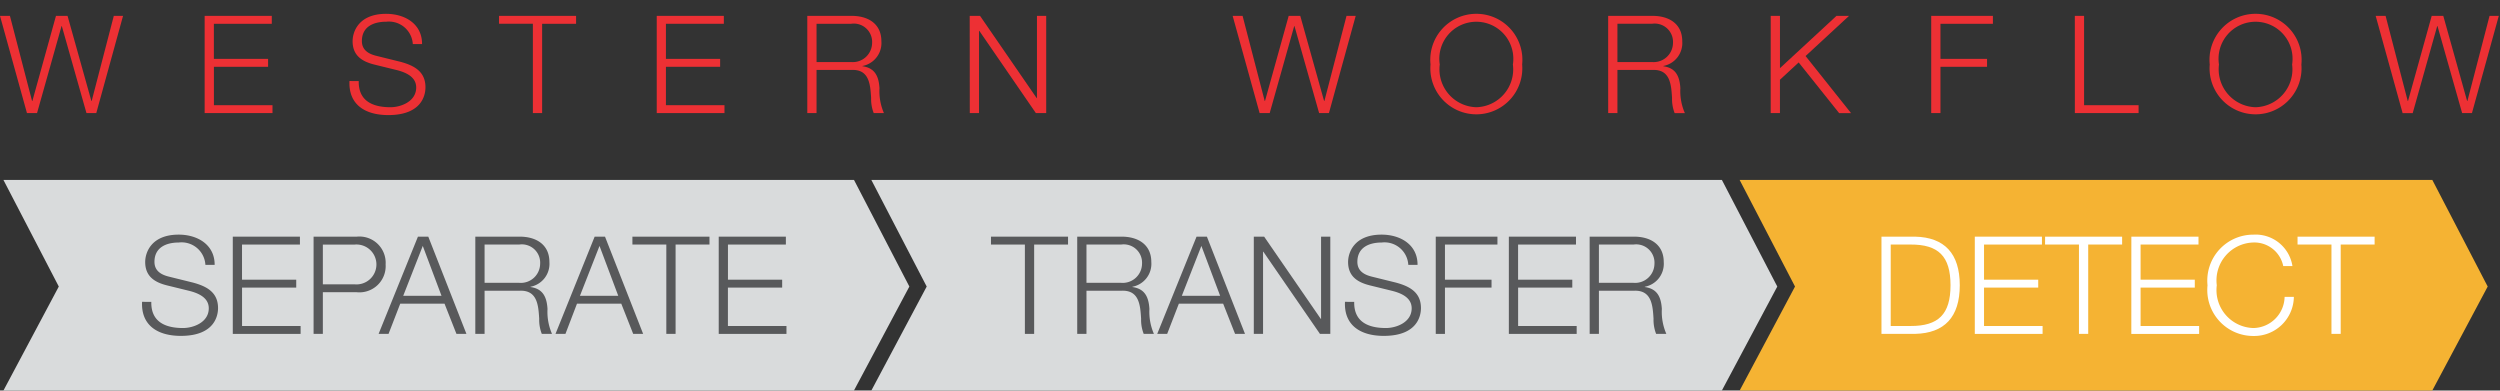 <svg id="Layer_1" data-name="Layer 1" xmlns="http://www.w3.org/2000/svg" viewBox="0 0 146.787 22.932">
  <rect x="0" y="0" width="146.787" height="22.932" fill="#333333" stroke="none"/>
  <defs>
    <style>
      .cls-1 {
        fill: #ed3034;
      }

      .cls-2 {
        fill: #d9dbdc;
      }

      .cls-3 {
        fill: #58595b;
      }

      .cls-4 {
        fill: #f5b333;
      }

      .cls-5 {
        fill: #fff;
      }
    </style>
  </defs>
  <title>Westrn_Workflow_Detect_Icon</title>
  <g>
    <path class="cls-1" d="M1,2h.583l1.3,5H2.9L4.286,2h.68l1.4,5h.016l1.3-5h.543L6.653,7.708H6.077L4.63,2.6H4.614L3.175,7.708H2.583Z" transform="translate(-1 -1.068)"/>
    <path class="cls-1" d="M13.016,2h3.942v.464h-3.4V4.525h3.182v.464H13.56V7.244H17v.464H13.016Z" transform="translate(-1 -1.068)"/>
    <path class="cls-1" d="M22.063,5.829C22.04,7,22.887,7.364,23.926,7.364c.6,0,1.511-.328,1.511-1.159,0-.647-.647-.9-1.175-1.031l-1.271-.312c-.672-.168-1.288-.487-1.288-1.375,0-.56.36-1.607,1.967-1.607,1.127,0,2.119.608,2.111,1.775h-.543a1.405,1.405,0,0,0-1.559-1.312c-.744,0-1.431.288-1.431,1.136,0,.535.4.76.863.871l1.391.344c.808.216,1.479.568,1.479,1.5,0,.392-.16,1.631-2.183,1.631-1.351,0-2.342-.607-2.279-2Z" transform="translate(-1 -1.068)"/>
    <path class="cls-1" d="M30.3,2h4.525v.464H32.831V7.708h-.543V2.463H30.3Z" transform="translate(-1 -1.068)"/>
    <path class="cls-1" d="M39.56,2H43.5v.464H40.1V4.525h3.182v.464H40.1V7.244h3.438v.464H39.56Z" transform="translate(-1 -1.068)"/>
    <path class="cls-1" d="M48.4,2h2.615c.943,0,1.735.456,1.735,1.487a1.371,1.371,0,0,1-1.111,1.455v.016c.744.1.959.608,1,1.288A3.232,3.232,0,0,0,52.9,7.708h-.6a2.262,2.262,0,0,1-.152-.888c-.048-.8-.112-1.687-1.144-1.646H48.943V7.708H48.4Zm.544,2.711h2.031A1.134,1.134,0,0,0,52.205,3.6a1.076,1.076,0,0,0-1.231-1.136H48.943Z" transform="translate(-1 -1.068)"/>
    <path class="cls-1" d="M57.936,2h.607l3.326,4.829h.016V2h.543V7.708h-.607L58.5,2.879h-.016V7.708h-.543Z" transform="translate(-1 -1.068)"/>
    <path class="cls-1" d="M73.375,2h.583l1.3,5h.016l1.391-5h.68l1.4,5h.016l1.3-5H80.6L79.028,7.708h-.576L77.005,2.6h-.016L75.55,7.708h-.592Z" transform="translate(-1 -1.068)"/>
    <path class="cls-1" d="M87.686,1.879a2.7,2.7,0,0,1,2.687,2.975,2.7,2.7,0,1,1-5.381,0A2.7,2.7,0,0,1,87.686,1.879Zm0,5.485a2.226,2.226,0,0,0,2.143-2.511,2.173,2.173,0,1,0-4.294,0A2.227,2.227,0,0,0,87.686,7.364Z" transform="translate(-1 -1.068)"/>
    <path class="cls-1" d="M95.423,2h2.615c.943,0,1.735.456,1.735,1.487a1.371,1.371,0,0,1-1.111,1.455v.016c.744.1.959.608,1,1.288a3.232,3.232,0,0,0,.264,1.463h-.6a2.262,2.262,0,0,1-.152-.888c-.048-.8-.112-1.687-1.144-1.646H95.967V7.708h-.543Zm.543,2.711H98A1.135,1.135,0,0,0,99.229,3.6,1.076,1.076,0,0,0,98,2.463H95.967Z" transform="translate(-1 -1.068)"/>
    <path class="cls-1" d="M104.967,2h.543v3.07L108.829,2h.736l-2.551,2.358,2.67,3.351h-.7l-2.375-2.975-1.1,1.016V7.708h-.543Z" transform="translate(-1 -1.068)"/>
    <path class="cls-1" d="M114.391,2h3.622v.464h-3.079V4.525h2.735v.464h-2.735V7.708h-.543Z" transform="translate(-1 -1.068)"/>
    <path class="cls-1" d="M122.823,2h.544V7.244h3.2v.464h-3.742Z" transform="translate(-1 -1.068)"/>
    <path class="cls-1" d="M133.438,1.879a2.7,2.7,0,0,1,2.687,2.975,2.7,2.7,0,1,1-5.381,0A2.7,2.7,0,0,1,133.438,1.879Zm0,5.485a2.226,2.226,0,0,0,2.143-2.511,2.173,2.173,0,1,0-4.294,0A2.227,2.227,0,0,0,133.438,7.364Z" transform="translate(-1 -1.068)"/>
    <path class="cls-1" d="M140.487,2h.583l1.3,5h.016l1.391-5h.68l1.4,5h.016l1.3-5h.543L146.14,7.708h-.576L144.117,2.6H144.1l-1.439,5.109h-.592Z" transform="translate(-1 -1.068)"/>
  </g>
  <polygon class="cls-2" points="0.201 10.564 3.452 16.824 0.201 22.932 50.138 22.932 53.393 16.824 50.142 10.564 0.201 10.564"/>
  <g>
    <path class="cls-3" d="M9.884,18.793c-.024,1.176.824,1.535,1.863,1.535.6,0,1.511-.328,1.511-1.159,0-.647-.647-.9-1.175-1.031l-1.271-.312c-.671-.168-1.287-.487-1.287-1.375,0-.56.36-1.607,1.967-1.607,1.127,0,2.119.608,2.111,1.775h-.543A1.4,1.4,0,0,0,11.5,15.307c-.744,0-1.431.288-1.431,1.136,0,.535.4.76.863.871l1.391.344c.808.216,1.479.568,1.479,1.5,0,.392-.16,1.631-2.183,1.631-1.351,0-2.343-.607-2.278-2Z" transform="translate(-1 -1.068)"/>
    <path class="cls-3" d="M14.668,14.963H18.61v.464h-3.4v2.063h3.183v.464H15.212v2.255H18.65v.464H14.668Z" transform="translate(-1 -1.068)"/>
    <path class="cls-3" d="M19.412,14.963h2.535a1.542,1.542,0,0,1,1.695,1.631,1.542,1.542,0,0,1-1.695,1.632H19.956v2.446h-.544Zm.544,2.8h1.871a1.172,1.172,0,1,0,0-2.335H19.956Z" transform="translate(-1 -1.068)"/>
    <path class="cls-3" d="M25.539,14.963h.608l2.239,5.709H27.8l-.7-1.775h-2.6l-.687,1.775h-.584Zm-.863,3.471h2.247l-1.1-2.927Z" transform="translate(-1 -1.068)"/>
    <path class="cls-3" d="M28.908,14.963h2.615c.943,0,1.735.456,1.735,1.487a1.371,1.371,0,0,1-1.111,1.455v.017c.744.1.959.607,1,1.287a3.232,3.232,0,0,0,.264,1.463h-.6a2.262,2.262,0,0,1-.152-.888c-.048-.8-.112-1.687-1.144-1.646H29.452v2.534h-.544Zm.544,2.711h2.031a1.134,1.134,0,0,0,1.231-1.111,1.076,1.076,0,0,0-1.231-1.136H29.452Z" transform="translate(-1 -1.068)"/>
    <path class="cls-3" d="M35.915,14.963h.608l2.239,5.709h-.584l-.7-1.775h-2.6L34.2,20.672h-.584Zm-.863,3.471H37.3l-1.1-2.927Z" transform="translate(-1 -1.068)"/>
    <path class="cls-3" d="M38.132,14.963h4.525v.464H40.667v5.245h-.544V15.427H38.132Z" transform="translate(-1 -1.068)"/>
    <path class="cls-3" d="M43.2,14.963h3.942v.464h-3.4v2.063h3.183v.464H43.739v2.255h3.438v.464H43.2Z" transform="translate(-1 -1.068)"/>
  </g>
  <polygon class="cls-2" points="51.16 10.564 54.411 16.824 51.16 22.932 101.097 22.932 104.353 16.824 101.1 10.564 51.16 10.564"/>
  <g>
    <path class="cls-3" d="M59.185,14.963H63.71v.464H61.72v5.245h-.544V15.427H59.185Z" transform="translate(-1 -1.068)"/>
    <path class="cls-3" d="M64.249,14.963h2.615c.943,0,1.735.456,1.735,1.487a1.371,1.371,0,0,1-1.111,1.455v.017c.744.1.959.607,1,1.287a3.232,3.232,0,0,0,.264,1.463h-.6A2.262,2.262,0,0,1,68,19.784c-.048-.8-.112-1.687-1.144-1.646H64.792v2.534h-.543Zm.543,2.711h2.031a1.135,1.135,0,0,0,1.231-1.111,1.076,1.076,0,0,0-1.231-1.136H64.792Z" transform="translate(-1 -1.068)"/>
    <path class="cls-3" d="M71.255,14.963h.608L74.1,20.672h-.583l-.7-1.775h-2.6l-.687,1.775h-.584Zm-.863,3.471h2.247l-1.1-2.927Z" transform="translate(-1 -1.068)"/>
    <path class="cls-3" d="M74.617,14.963h.607l3.326,4.829h.016V14.963h.543v5.709H78.5l-3.326-4.829H75.16v4.829h-.543Z" transform="translate(-1 -1.068)"/>
    <path class="cls-3" d="M80.512,18.793c-.024,1.176.824,1.535,1.863,1.535.6,0,1.511-.328,1.511-1.159,0-.647-.647-.9-1.175-1.031l-1.271-.312c-.671-.168-1.287-.487-1.287-1.375,0-.56.36-1.607,1.967-1.607,1.127,0,2.119.608,2.111,1.775h-.543a1.4,1.4,0,0,0-1.559-1.312c-.744,0-1.431.288-1.431,1.136,0,.535.4.76.863.871l1.391.344c.808.216,1.479.568,1.479,1.5,0,.392-.16,1.631-2.183,1.631-1.351,0-2.343-.607-2.278-2Z" transform="translate(-1 -1.068)"/>
    <path class="cls-3" d="M85.3,14.963h3.622v.464H85.84v2.063h2.735v.464H85.84v2.719H85.3Z" transform="translate(-1 -1.068)"/>
    <path class="cls-3" d="M89.592,14.963h3.942v.464h-3.4v2.063h3.183v.464H90.136v2.255h3.438v.464H89.592Z" transform="translate(-1 -1.068)"/>
    <path class="cls-3" d="M94.336,14.963h2.615c.943,0,1.735.456,1.735,1.487a1.371,1.371,0,0,1-1.111,1.455v.017c.744.1.959.607,1,1.287a3.232,3.232,0,0,0,.264,1.463h-.6a2.262,2.262,0,0,1-.152-.888c-.048-.8-.112-1.687-1.144-1.646H94.88v2.534h-.543Zm.543,2.711h2.031a1.135,1.135,0,0,0,1.231-1.111,1.076,1.076,0,0,0-1.231-1.136H94.88Z" transform="translate(-1 -1.068)"/>
  </g>
  <polygon class="cls-4" points="102.142 10.564 105.394 16.824 102.142 22.932 142.81 22.932 146.065 16.824 142.813 10.564 102.142 10.564"/>
  <g>
    <path class="cls-5" d="M111.47,14.963h1.975c1.719.04,2.623.983,2.623,2.854s-.9,2.814-2.623,2.854H111.47Zm.543,5.245h1.16c1.639.008,2.351-.687,2.351-2.391s-.711-2.4-2.351-2.391h-1.16Z" transform="translate(-1 -1.068)"/>
    <path class="cls-5" d="M116.95,14.963h3.942v.464h-3.4v2.063h3.182v.464h-3.182v2.255h3.438v.464H116.95Z" transform="translate(-1 -1.068)"/>
    <path class="cls-5" d="M121.078,14.963H125.6v.464h-1.991v5.245h-.543V15.427h-1.991Z" transform="translate(-1 -1.068)"/>
    <path class="cls-5" d="M126.142,14.963h3.942v.464h-3.4v2.063h3.183v.464h-3.183v2.255h3.438v.464h-3.982Z" transform="translate(-1 -1.068)"/>
    <path class="cls-5" d="M135.06,16.69a1.731,1.731,0,0,0-1.751-1.384,2.227,2.227,0,0,0-2.151,2.511,2.227,2.227,0,0,0,2.151,2.511A1.867,1.867,0,0,0,135.14,18.5h.544a2.33,2.33,0,0,1-2.375,2.295,2.7,2.7,0,0,1-2.695-2.975,2.7,2.7,0,0,1,2.695-2.975A2.186,2.186,0,0,1,135.6,16.69Z" transform="translate(-1 -1.068)"/>
    <path class="cls-5" d="M135.9,14.963h4.525v.464h-1.991v5.245h-.543V15.427H135.9Z" transform="translate(-1 -1.068)"/>
  </g>
</svg>
